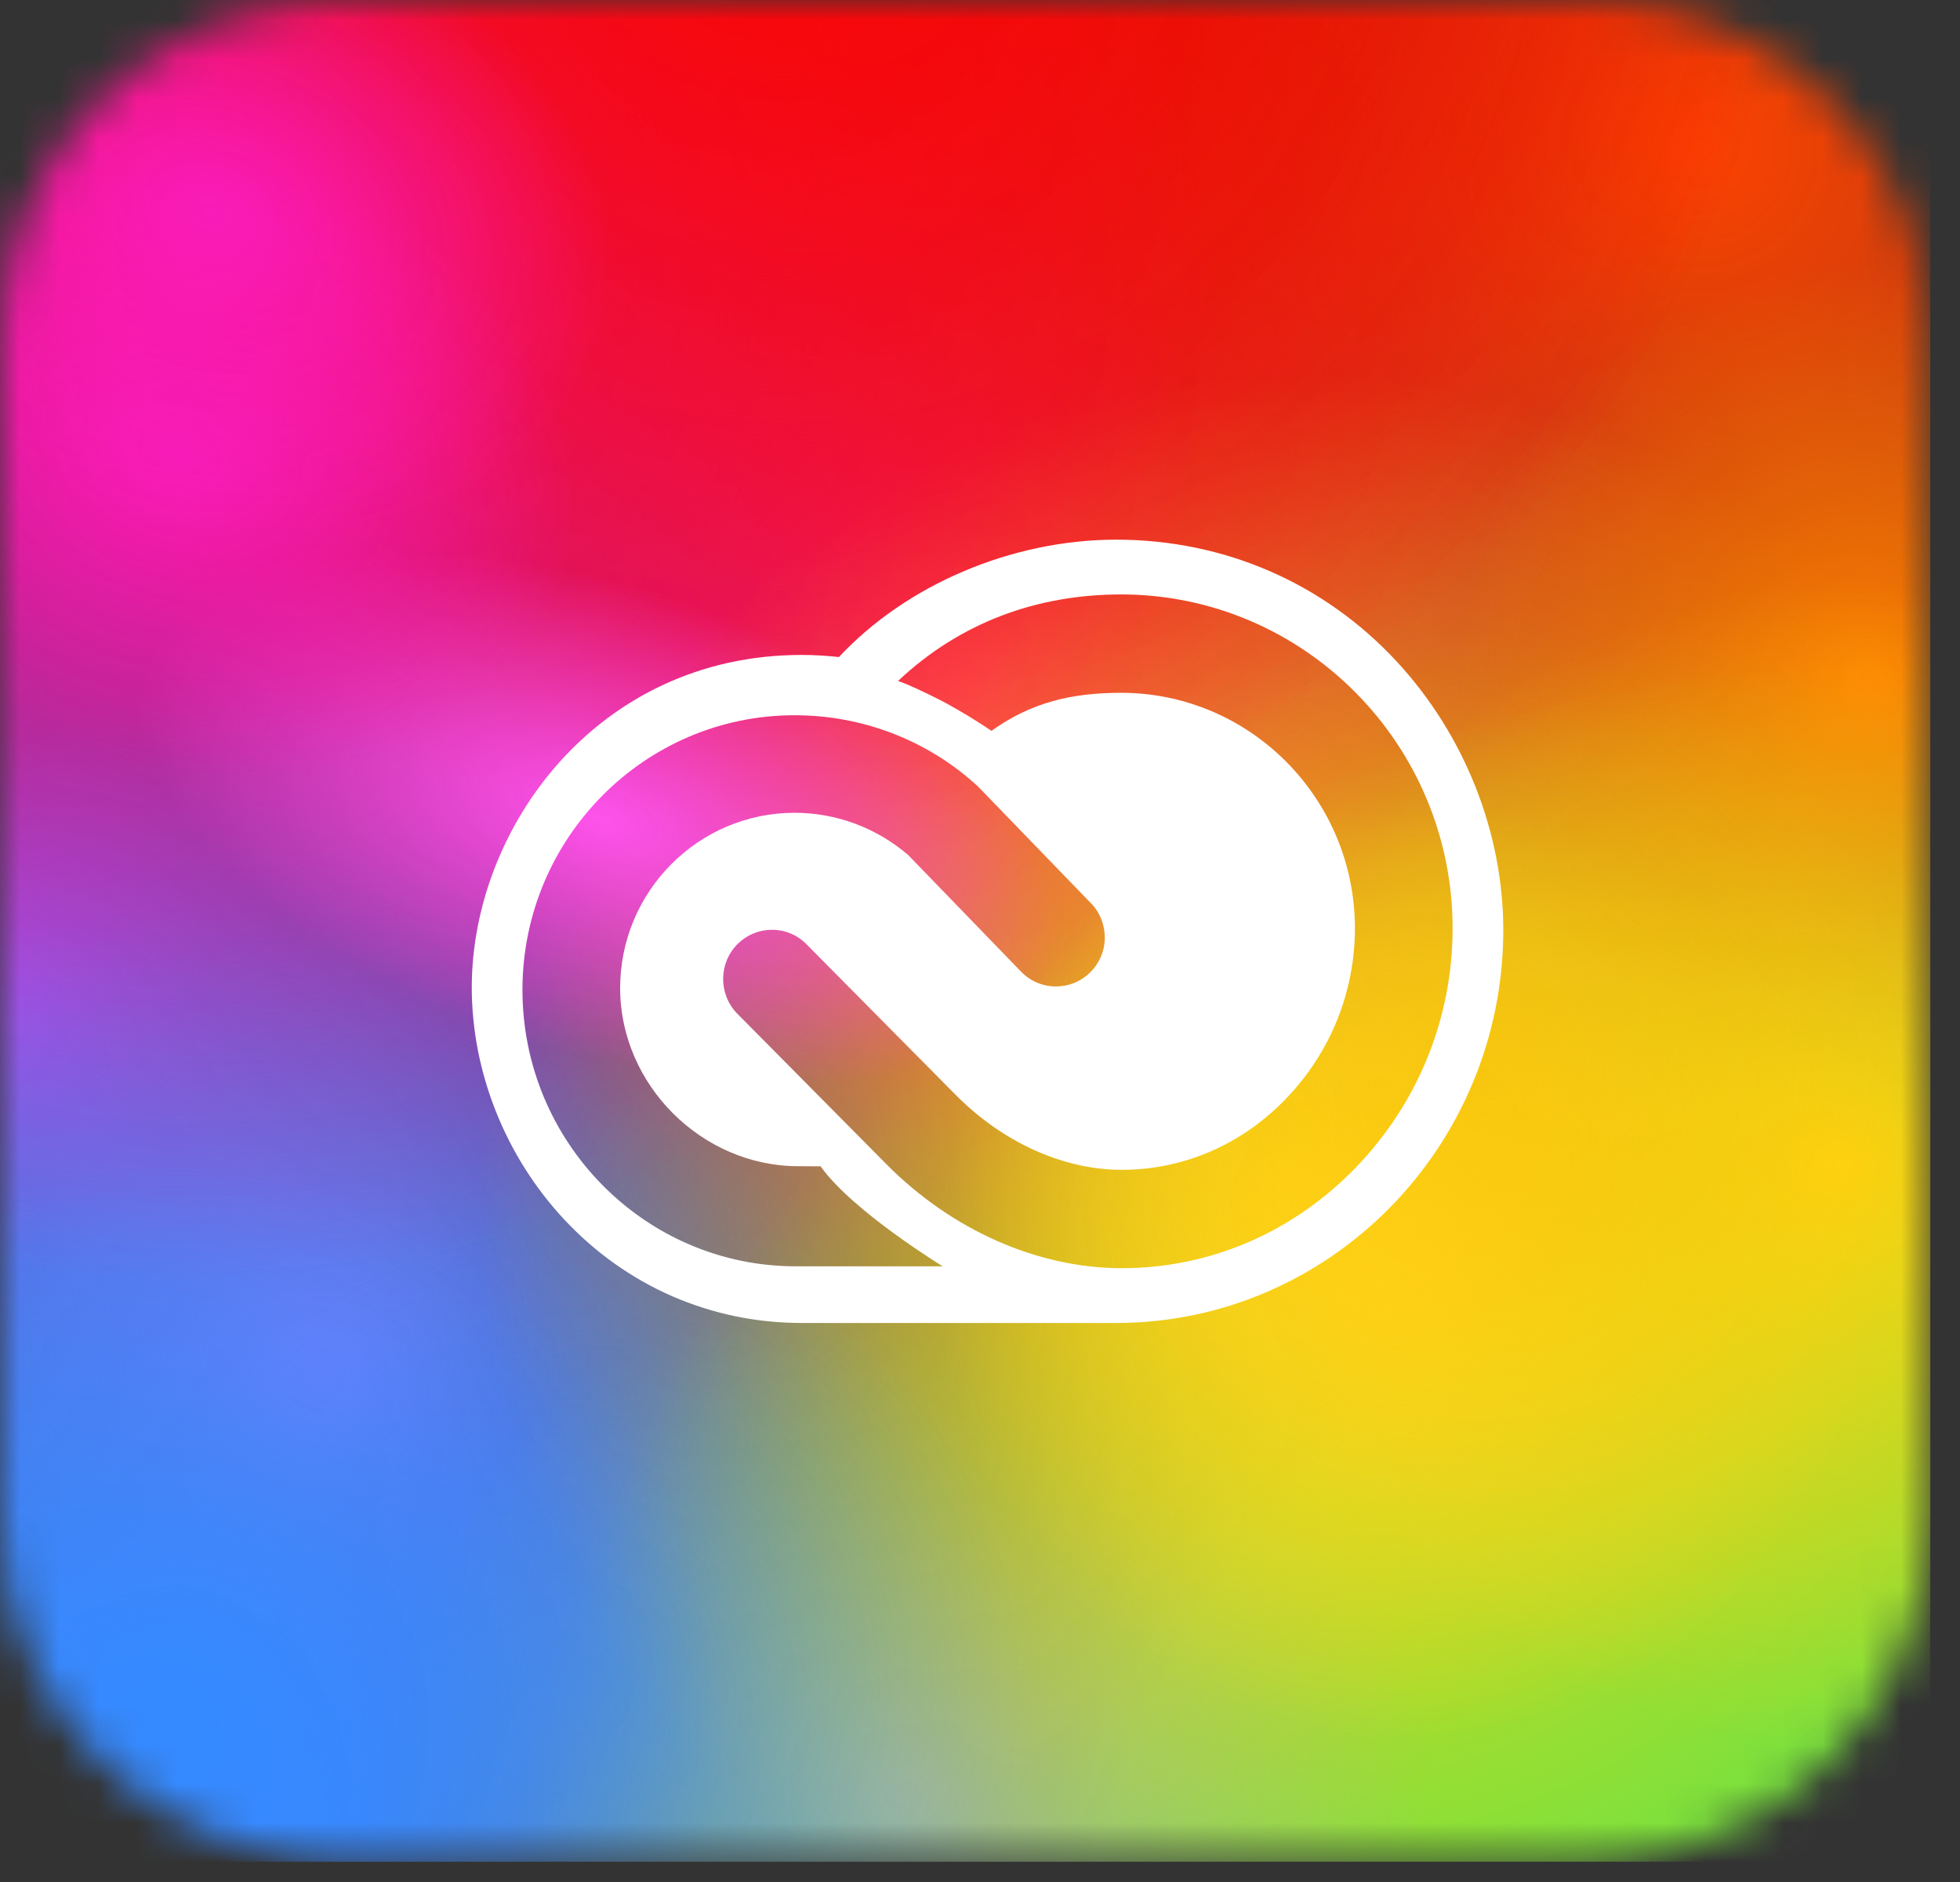 <?xml version="1.0" encoding="UTF-8"?><svg width="50" height="48" viewBox="0 0 50 48" fill="none" xmlns="http://www.w3.org/2000/svg">
<rect x="0" y="0" width="50" height="48" fill="#333333" stroke="none"/>
<g clip-path="url(#clip0_3192_199028)">
<mask id="mask0_3192_199028" style="mask-type:luminance" maskUnits="userSpaceOnUse" x="0" y="-1" width="50" height="49">
<path d="M8.715 -0.031H40.531C45.343 -0.031 49.245 3.871 49.245 8.683V38.741C49.245 43.553 45.343 47.455 40.531 47.455H8.715C3.902 47.455 0 43.553 0 38.741V8.683C0 3.871 3.902 -0.031 8.715 -0.031Z" fill="white"/>
</mask>
<g mask="url(#mask0_3192_199028)">
<circle cx="24.515" cy="17.48" r="20.338" transform="rotate(17.946 24.515 17.48)" fill="url(#paint0_radial_3192_199028)"/>
<ellipse cx="-0.101" cy="25.84" rx="15.517" ry="15.517" transform="rotate(17.946 -0.101 25.84)" fill="url(#paint1_radial_3192_199028)"/>
<circle cx="43.438" cy="3.428" r="35.022" transform="rotate(17.946 43.438 3.428)" fill="url(#paint2_radial_3192_199028)"/>
<circle cx="19.942" cy="-4.244" r="25.749" transform="rotate(17.946 19.942 -4.244)" fill="url(#paint3_radial_3192_199028)"/>
<circle cx="3.413" cy="47.379" r="23.973" transform="rotate(17.946 3.413 47.379)" fill="url(#paint4_radial_3192_199028)"/>
<circle cx="8.211" cy="35.03" r="17.994" transform="rotate(17.946 8.211 35.03)" fill="url(#paint5_radial_3192_199028)"/>
<circle cx="5.168" cy="6.928" r="25.749" transform="rotate(17.946 5.168 6.928)" fill="url(#paint6_radial_3192_199028)"/>
<circle cx="47.903" cy="52.303" r="35.285" transform="rotate(17.946 47.903 52.303)" fill="url(#paint7_radial_3192_199028)"/>
<ellipse cx="23.037" cy="45.9" rx="13.624" ry="13.624" transform="rotate(17.946 23.037 45.9)" fill="url(#paint8_radial_3192_199028)"/>
<ellipse cx="33.326" cy="30.688" rx="21.185" ry="21.185" transform="rotate(17.946 33.326 30.688)" fill="url(#paint9_radial_3192_199028)"/>
<circle cx="14.635" cy="43.018" r="11.816" transform="rotate(17.946 14.635 43.018)" fill="url(#paint10_radial_3192_199028)" fill-opacity="0.4"/>
<circle cx="35.857" cy="32.339" r="12.021" transform="rotate(17.946 35.857 32.339)" fill="url(#paint11_radial_3192_199028)"/>
<circle cx="19.942" cy="-4.244" r="25.749" transform="rotate(17.946 19.942 -4.244)" fill="url(#paint12_radial_3192_199028)"/>
<circle cx="47.676" cy="17.339" r="10.609" transform="rotate(17.946 47.676 17.339)" fill="url(#paint13_radial_3192_199028)"/>
<circle cx="46.908" cy="29.76" r="14.815" transform="rotate(17.946 46.908 29.76)" fill="url(#paint14_radial_3192_199028)"/>
<ellipse cx="15.265" cy="20.882" rx="12.265" ry="5.961" transform="rotate(17.946 15.265 20.882)" fill="url(#paint15_radial_3192_199028)"/>
<ellipse cx="4.495" cy="11.617" rx="10.487" ry="7.891" transform="rotate(17.946 4.495 11.617)" fill="url(#paint16_radial_3192_199028)"/>
<ellipse cx="5.373" cy="5.461" rx="10.487" ry="7.891" transform="rotate(17.946 5.373 5.461)" fill="url(#paint17_radial_3192_199028)"/>
<ellipse cx="37.906" cy="27.353" rx="11.246" ry="11.246" transform="rotate(17.946 37.906 27.353)" fill="url(#paint18_radial_3192_199028)" fill-opacity="0.4"/>
<circle cx="4.33" cy="43.901" r="14.098" transform="rotate(17.946 4.33 43.901)" fill="url(#paint19_radial_3192_199028)"/>
</g>
<path d="M35.64 16.882C33.781 14.871 31.236 13.764 28.473 13.764C25.822 13.764 23.126 14.908 21.402 16.758C21.087 16.723 20.767 16.704 20.45 16.704C15.252 16.704 12.035 21.107 12.035 25.186C12.035 27.344 12.896 29.502 14.396 31.105C15.986 32.806 18.137 33.742 20.45 33.742H28.473C33.919 33.742 38.349 29.246 38.349 23.72C38.349 21.237 37.362 18.745 35.64 16.882ZM20.3 32.297C16.456 32.297 13.328 29.134 13.328 25.247C13.328 21.384 16.441 18.242 20.268 18.242C21.994 18.242 23.64 18.873 24.904 20.018L24.938 20.048L27.829 23.035C28.061 23.271 28.186 23.588 28.183 23.925C28.18 24.258 28.046 24.571 27.806 24.806C27.572 25.034 27.265 25.159 26.939 25.159C26.599 25.159 26.281 25.024 26.045 24.779L23.176 21.815C22.368 21.115 21.337 20.73 20.27 20.73C17.816 20.73 15.82 22.736 15.82 25.203C15.82 27.665 17.902 29.744 20.367 29.744L20.94 29.747L20.945 29.763C21.765 30.902 24.049 32.297 24.049 32.297H20.3V32.297ZM34.595 29.769C32.992 31.43 30.87 32.345 28.619 32.345C26.479 32.345 24.293 31.382 22.622 29.702L18.801 25.846C18.321 25.349 18.332 24.554 18.822 24.071C19.057 23.841 19.366 23.714 19.692 23.714C20.032 23.714 20.349 23.848 20.583 24.092L24.378 27.923C25.582 29.139 27.128 29.836 28.619 29.836C30.201 29.836 31.692 29.187 32.819 28.008C33.945 26.833 34.564 25.295 34.564 23.676C34.564 20.364 31.888 17.67 28.598 17.67C27.343 17.67 26.305 17.914 25.293 18.64C25.282 18.631 25.007 18.448 24.698 18.259C24.505 18.141 24.298 18.024 24.136 17.935C23.954 17.836 23.435 17.579 23.126 17.45C23.049 17.418 22.949 17.382 22.908 17.367L22.916 17.362C24.489 15.882 26.446 15.161 28.598 15.161C33.261 15.161 37.056 18.981 37.056 23.676C37.056 25.957 36.182 28.12 34.595 29.769V29.769Z" fill="white"/>
</g>
<defs>
<radialGradient id="paint0_radial_3192_199028" cx="0" cy="0" r="1" gradientUnits="userSpaceOnUse" gradientTransform="translate(24.515 17.48) rotate(90) scale(20.338)">
<stop stop-color="#FD109A"/>
<stop offset="1" stop-color="#FD109A" stop-opacity="0"/>
</radialGradient>
<radialGradient id="paint1_radial_3192_199028" cx="0" cy="0" r="1" gradientUnits="userSpaceOnUse" gradientTransform="translate(-0.101 25.84) rotate(90) scale(15.517 15.517)">
<stop stop-color="#9D57FF"/>
<stop offset="1" stop-color="#9D57FF" stop-opacity="0"/>
</radialGradient>
<radialGradient id="paint2_radial_3192_199028" cx="0" cy="0" r="1" gradientUnits="userSpaceOnUse" gradientTransform="translate(43.438 3.428) rotate(90) scale(35.022)">
<stop stop-color="#FB4201"/>
<stop offset="1" stop-color="#FB4201" stop-opacity="0"/>
</radialGradient>
<radialGradient id="paint3_radial_3192_199028" cx="0" cy="0" r="1" gradientUnits="userSpaceOnUse" gradientTransform="translate(19.942 -4.244) rotate(90) scale(25.749)">
<stop stop-color="#F90600"/>
<stop offset="1" stop-color="#F90600" stop-opacity="0"/>
</radialGradient>
<radialGradient id="paint4_radial_3192_199028" cx="0" cy="0" r="1" gradientUnits="userSpaceOnUse" gradientTransform="translate(3.413 47.379) rotate(90) scale(23.973)">
<stop stop-color="#3988FE"/>
<stop offset="0.195" stop-color="#3988FE"/>
<stop offset="1" stop-color="#3988FE" stop-opacity="0"/>
</radialGradient>
<radialGradient id="paint5_radial_3192_199028" cx="0" cy="0" r="1" gradientUnits="userSpaceOnUse" gradientTransform="translate(8.211 35.03) rotate(90) scale(17.994)">
<stop stop-color="#727DF9"/>
<stop offset="1" stop-color="#3987FE" stop-opacity="0"/>
</radialGradient>
<radialGradient id="paint6_radial_3192_199028" cx="0" cy="0" r="1" gradientUnits="userSpaceOnUse" gradientTransform="translate(5.168 6.928) rotate(90) scale(25.749)">
<stop stop-color="#FD109A"/>
<stop offset="1" stop-color="#FD109A" stop-opacity="0"/>
</radialGradient>
<radialGradient id="paint7_radial_3192_199028" cx="0" cy="0" r="1" gradientUnits="userSpaceOnUse" gradientTransform="translate(47.903 52.303) rotate(90) scale(35.285)">
<stop stop-color="#6CE342"/>
<stop offset="0.585" stop-color="#6CE342"/>
<stop offset="1" stop-color="#6CE342" stop-opacity="0"/>
</radialGradient>
<radialGradient id="paint8_radial_3192_199028" cx="0" cy="0" r="1" gradientUnits="userSpaceOnUse" gradientTransform="translate(23.037 45.9) rotate(90) scale(13.624 13.624)">
<stop stop-color="#94B5AC"/>
<stop offset="1" stop-color="#94B5AC" stop-opacity="0"/>
</radialGradient>
<radialGradient id="paint9_radial_3192_199028" cx="0" cy="0" r="1" gradientUnits="userSpaceOnUse" gradientTransform="translate(33.326 30.688) rotate(90) scale(21.185 21.185)">
<stop stop-color="#FED20F"/>
<stop offset="1" stop-color="#FED20F" stop-opacity="0"/>
</radialGradient>
<radialGradient id="paint10_radial_3192_199028" cx="0" cy="0" r="1" gradientUnits="userSpaceOnUse" gradientTransform="translate(14.635 43.018) rotate(90) scale(11.816)">
<stop stop-color="#3987FE"/>
<stop offset="1" stop-color="#3987FE" stop-opacity="0"/>
</radialGradient>
<radialGradient id="paint11_radial_3192_199028" cx="0" cy="0" r="1" gradientUnits="userSpaceOnUse" gradientTransform="translate(35.857 32.339) rotate(90) scale(12.021)">
<stop stop-color="#FDD61D"/>
<stop offset="1" stop-color="#FDD61D" stop-opacity="0"/>
</radialGradient>
<radialGradient id="paint12_radial_3192_199028" cx="0" cy="0" r="1" gradientUnits="userSpaceOnUse" gradientTransform="translate(19.942 -4.244) rotate(90) scale(25.749)">
<stop stop-color="#F90600"/>
<stop offset="1" stop-color="#F90600" stop-opacity="0"/>
</radialGradient>
<radialGradient id="paint13_radial_3192_199028" cx="0" cy="0" r="1" gradientUnits="userSpaceOnUse" gradientTransform="translate(47.676 17.339) rotate(90) scale(10.609)">
<stop stop-color="#FD8000"/>
<stop offset="1" stop-color="#FD8000" stop-opacity="0"/>
</radialGradient>
<radialGradient id="paint14_radial_3192_199028" cx="0" cy="0" r="1" gradientUnits="userSpaceOnUse" gradientTransform="translate(46.908 29.76) rotate(90) scale(14.815)">
<stop stop-color="#FED20F"/>
<stop offset="1" stop-color="#FED20F" stop-opacity="0"/>
</radialGradient>
<radialGradient id="paint15_radial_3192_199028" cx="0" cy="0" r="1" gradientUnits="userSpaceOnUse" gradientTransform="translate(15.265 20.882) rotate(90) scale(5.961 12.265)">
<stop stop-color="#FE53EC"/>
<stop offset="1" stop-color="#FE53EC" stop-opacity="0"/>
</radialGradient>
<radialGradient id="paint16_radial_3192_199028" cx="0" cy="0" r="1" gradientUnits="userSpaceOnUse" gradientTransform="translate(4.495 11.617) rotate(90) scale(7.891 10.487)">
<stop stop-color="#F91CB9"/>
<stop offset="1" stop-color="#F91CB9" stop-opacity="0"/>
</radialGradient>
<radialGradient id="paint17_radial_3192_199028" cx="0" cy="0" r="1" gradientUnits="userSpaceOnUse" gradientTransform="translate(5.373 5.461) rotate(90) scale(7.891 10.487)">
<stop stop-color="#F91CB9"/>
<stop offset="1" stop-color="#F91CB9" stop-opacity="0"/>
</radialGradient>
<radialGradient id="paint18_radial_3192_199028" cx="0" cy="0" r="1" gradientUnits="userSpaceOnUse" gradientTransform="translate(37.906 27.353) rotate(90) scale(11.246)">
<stop stop-color="#FEB902"/>
<stop offset="1" stop-color="#FEB902" stop-opacity="0"/>
</radialGradient>
<radialGradient id="paint19_radial_3192_199028" cx="0" cy="0" r="1" gradientUnits="userSpaceOnUse" gradientTransform="translate(4.33 43.901) rotate(90) scale(14.098)">
<stop stop-color="#358AFF"/>
<stop offset="1" stop-color="#358AFF" stop-opacity="0"/>
</radialGradient>
<clipPath id="clip0_3192_199028">
<rect width="49.245" height="47.487" fill="white"/>
</clipPath>
</defs>
</svg>
